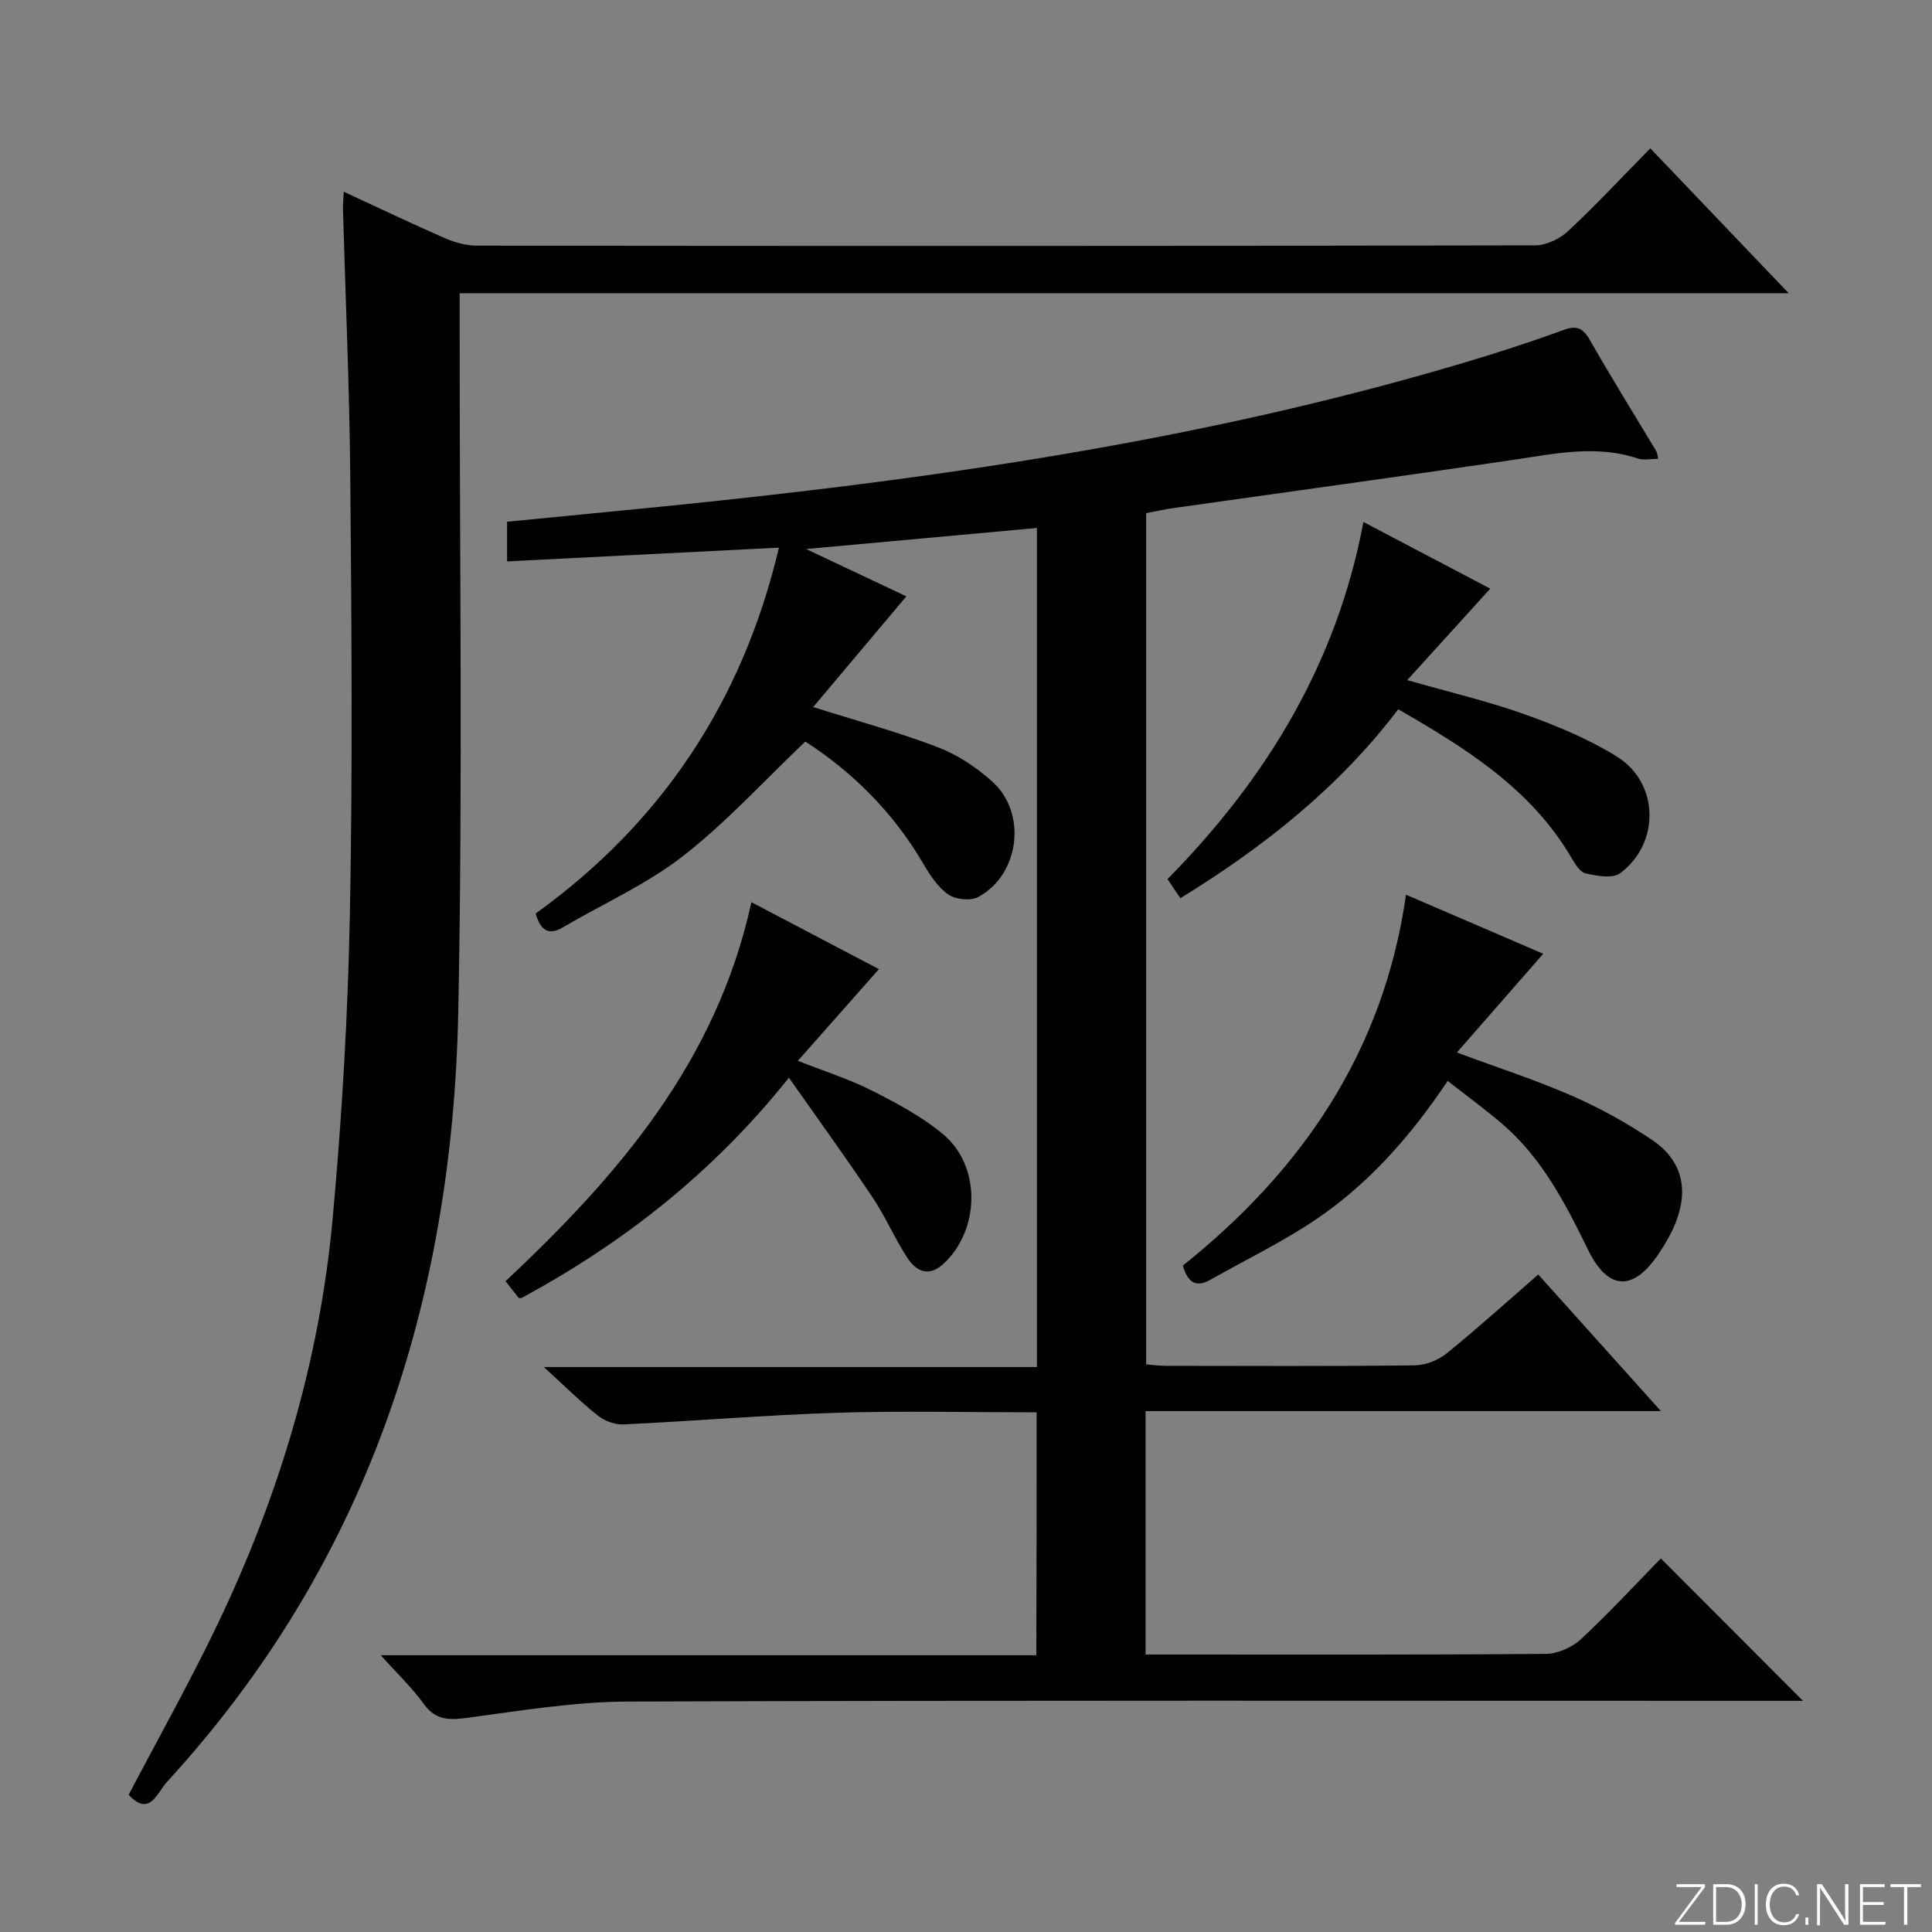 <svg enable-background="new 0 0 400 400" viewBox="0 0 400 400" xmlns="http://www.w3.org/2000/svg"><rect x="0" y="0" width="400" height="400" fill="#808080" stroke="none"/><g fill="#fbfcfa"><path d="m346.9 398 5.4-7.3h-5.2v-.6h5.9v.6l-5.4 7.2h5.5l-.1.6h-6.2v-.5z"/><path d="m354.7 390.1h2.8c2.3 0 3.9 1.6 3.9 4.1s-1.6 4.3-3.9 4.3h-2.8zm.6 7.8h2c2.2 0 3.3-1.6 3.3-3.6 0-1.8-1-3.6-3.3-3.6h-2z"/><path d="m363.9 390.1v8.4h-.6v-8.4z"/><path d="m372.5 396.3c-.4 1.3-1.4 2.3-3.2 2.3-2.4 0-3.7-1.9-3.7-4.3 0-2.3 1.2-4.3 3.7-4.3 1.8 0 2.9 1 3.2 2.4h-.6c-.4-1.1-1.1-1.8-2.5-1.8-2.1 0-3 1.9-3 3.7s.9 3.7 3 3.7c1.4 0 2.1-.7 2.5-1.7z"/><path d="m373.8 398.5v-1.5h.6v1.5z"/><path d="m376.2 398.5v-8.4h1c1.3 2 4.4 6.7 4.9 7.6-.1-1.2-.1-2.4-.1-3.8v-3.8h.7v8.4h-.9c-1.2-1.9-4.4-6.8-5-7.7.1 1.1 0 2.3 0 3.9v3.9h-.6z"/><path d="m390 394.4h-4.3v3.5h4.7l-.1.6h-5.2v-8.4h5.1v.6h-4.5v3.1h4.3v.7z"/><path d="m394.2 390.7h-2.8v-.6h6.3v.6h-2.8v7.8h-.7z"/></g><path d="m214.62 292.41c-14.02 0-27.68-.34-41.31.09-14.76.46-29.5 1.71-44.26 2.41-1.75.08-3.9-.73-5.29-1.84-3.63-2.89-6.93-6.18-11.16-10.04h102.08c0-58.22 0-115.78 0-173.72-15.48 1.41-30.88 2.82-47.79 4.36 7.7 3.63 14.17 6.69 20.76 9.8-6.56 7.8-12.89 15.32-19.29 22.92 9.19 2.9 17.65 5.19 25.8 8.31 4.09 1.56 8.01 4.18 11.28 7.12 7.26 6.5 5.67 19.28-2.9 23.89-1.59.86-4.72.54-6.23-.53-2.2-1.55-3.84-4.11-5.25-6.51-6.26-10.72-14.87-19.04-24.33-25.14-8.64 8.22-16.37 16.75-25.32 23.71-7.54 5.86-16.51 9.85-24.82 14.73-2.93 1.72-4.62.8-5.7-2.83 25.98-18.69 42.83-43.82 50.38-75.76-19.09.97-37.47 1.9-56.28 2.85 0-2.83 0-5.22 0-8.21 7.06-.69 14.27-1.41 21.49-2.1 59.75-5.71 119.11-13.67 176.84-30.89 6.83-2.04 13.63-4.23 20.32-6.69 2.78-1.02 4.08-.47 5.51 2.04 4.46 7.79 9.2 15.42 13.82 23.13.16.26.15.63.33 1.48-1.47 0-2.95.35-4.18-.06-8.75-2.91-17.36-.96-26.07.32-23.32 3.43-46.68 6.63-70.02 9.93-1.81.26-3.6.66-5.73 1.06v176.24c1.27.1 2.69.3 4.11.3 17.16.02 34.33.11 51.49-.1 2.24-.03 4.87-1.06 6.62-2.48 6.44-5.22 12.59-10.79 18.96-16.33 8.28 9.23 16.38 18.24 25.39 28.28-36.24 0-71.36 0-106.69 0v50.4h4.86c25.99 0 51.99.08 77.98-.13 2.48-.02 5.47-1.34 7.3-3.05 5.85-5.43 11.27-11.32 16.54-16.71 9.95 9.96 19.54 19.57 29.43 29.48-1.6 0-3.48 0-5.36 0-79.32 0-158.64-.13-237.95.15-11.06.04-22.15 1.89-33.17 3.36-3.79.5-6.6.57-9.08-2.88-2.37-3.31-5.39-6.15-8.9-10.07h135.73c.06-16.87.06-33.25.06-50.29z" fill="#010103"/><path d="m26.64 371.59c6.26-11.94 12.69-23.39 18.36-35.21 12.74-26.59 21.16-54.56 23.86-83.95 1.93-21.01 3.17-42.13 3.58-63.22.59-30.15.34-60.33.08-90.5-.16-18.46-.99-36.91-1.51-55.37-.03-.99.08-1.98.16-3.65 7.21 3.34 14.04 6.61 20.99 9.64 2.05.89 4.41 1.53 6.63 1.53 73 .08 146 .09 219-.06 2.31 0 5.1-1.32 6.83-2.92 5.72-5.33 11.06-11.07 17.06-17.17 9.51 9.96 18.76 19.64 28.65 30-91.99 0-183.17 0-275.16 0v6.28c-.04 47.5.66 95.01-.29 142.49-1.21 60.12-18.96 114.45-60.4 159.54-1.9 2.09-3.51 7.28-7.84 2.57z" fill="#010103"/><path d="m291.1 185.24c10.17 4.38 19.55 8.42 28.41 12.23-5.96 6.81-11.67 13.34-17.88 20.44 8.74 3.24 16.42 5.72 23.78 8.94 5.74 2.51 11.32 5.59 16.52 9.08 6.23 4.17 7.74 10.05 5.06 17.05-.88 2.3-2.17 4.49-3.54 6.55-5.26 7.87-10.5 7.77-14.68-.81-4.71-9.64-9.57-19.06-17.88-26.14-3.52-3-7.25-5.73-11.16-8.79-7.79 11.63-16.62 21.61-27.83 29.05-6.76 4.49-14.13 8.06-21.21 12.07-2.82 1.6-4.7.96-5.8-2.88 24.46-19.54 41.55-44.11 46.21-76.79z" fill="#010103"/><path d="m155.57 186.79c9.04 4.75 17.53 9.21 26.4 13.86-5.61 6.35-11.03 12.48-16.78 18.98 5.57 2.2 10.64 3.79 15.32 6.16 5.15 2.61 10.38 5.39 14.77 9.06 7.89 6.59 7.62 19.75.11 26.76-3.05 2.86-5.66 1.65-7.5-1.14-2.63-4-4.52-8.5-7.18-12.48-5.51-8.22-11.32-16.25-17.37-24.86-15.93 19.92-34.48 34.29-55.34 45.6-.31 0-.54.06-.6-.01-.83-1.02-1.64-2.06-2.73-3.46 23.21-21.79 43.67-45.36 50.9-78.47z" fill="#010103"/><path d="m282.28 108.07c8.96 4.71 17.77 9.34 26.26 13.8-5.63 6.21-11.12 12.26-17.18 18.94 9.06 2.59 16.94 4.43 24.51 7.15 6.52 2.34 13.08 5.06 18.93 8.71 8.74 5.46 8.94 17.96.62 24.13-1.57 1.16-4.82.54-7.13.03-1.17-.26-2.2-1.98-2.94-3.24-8.36-14.25-21.72-22.6-35.86-30.74-12.3 16.21-27.86 28.51-45.11 39.12-.86-1.27-1.67-2.48-2.66-3.96 20.48-20.78 35.07-44.71 40.56-73.94z" fill="#010103"/></svg>